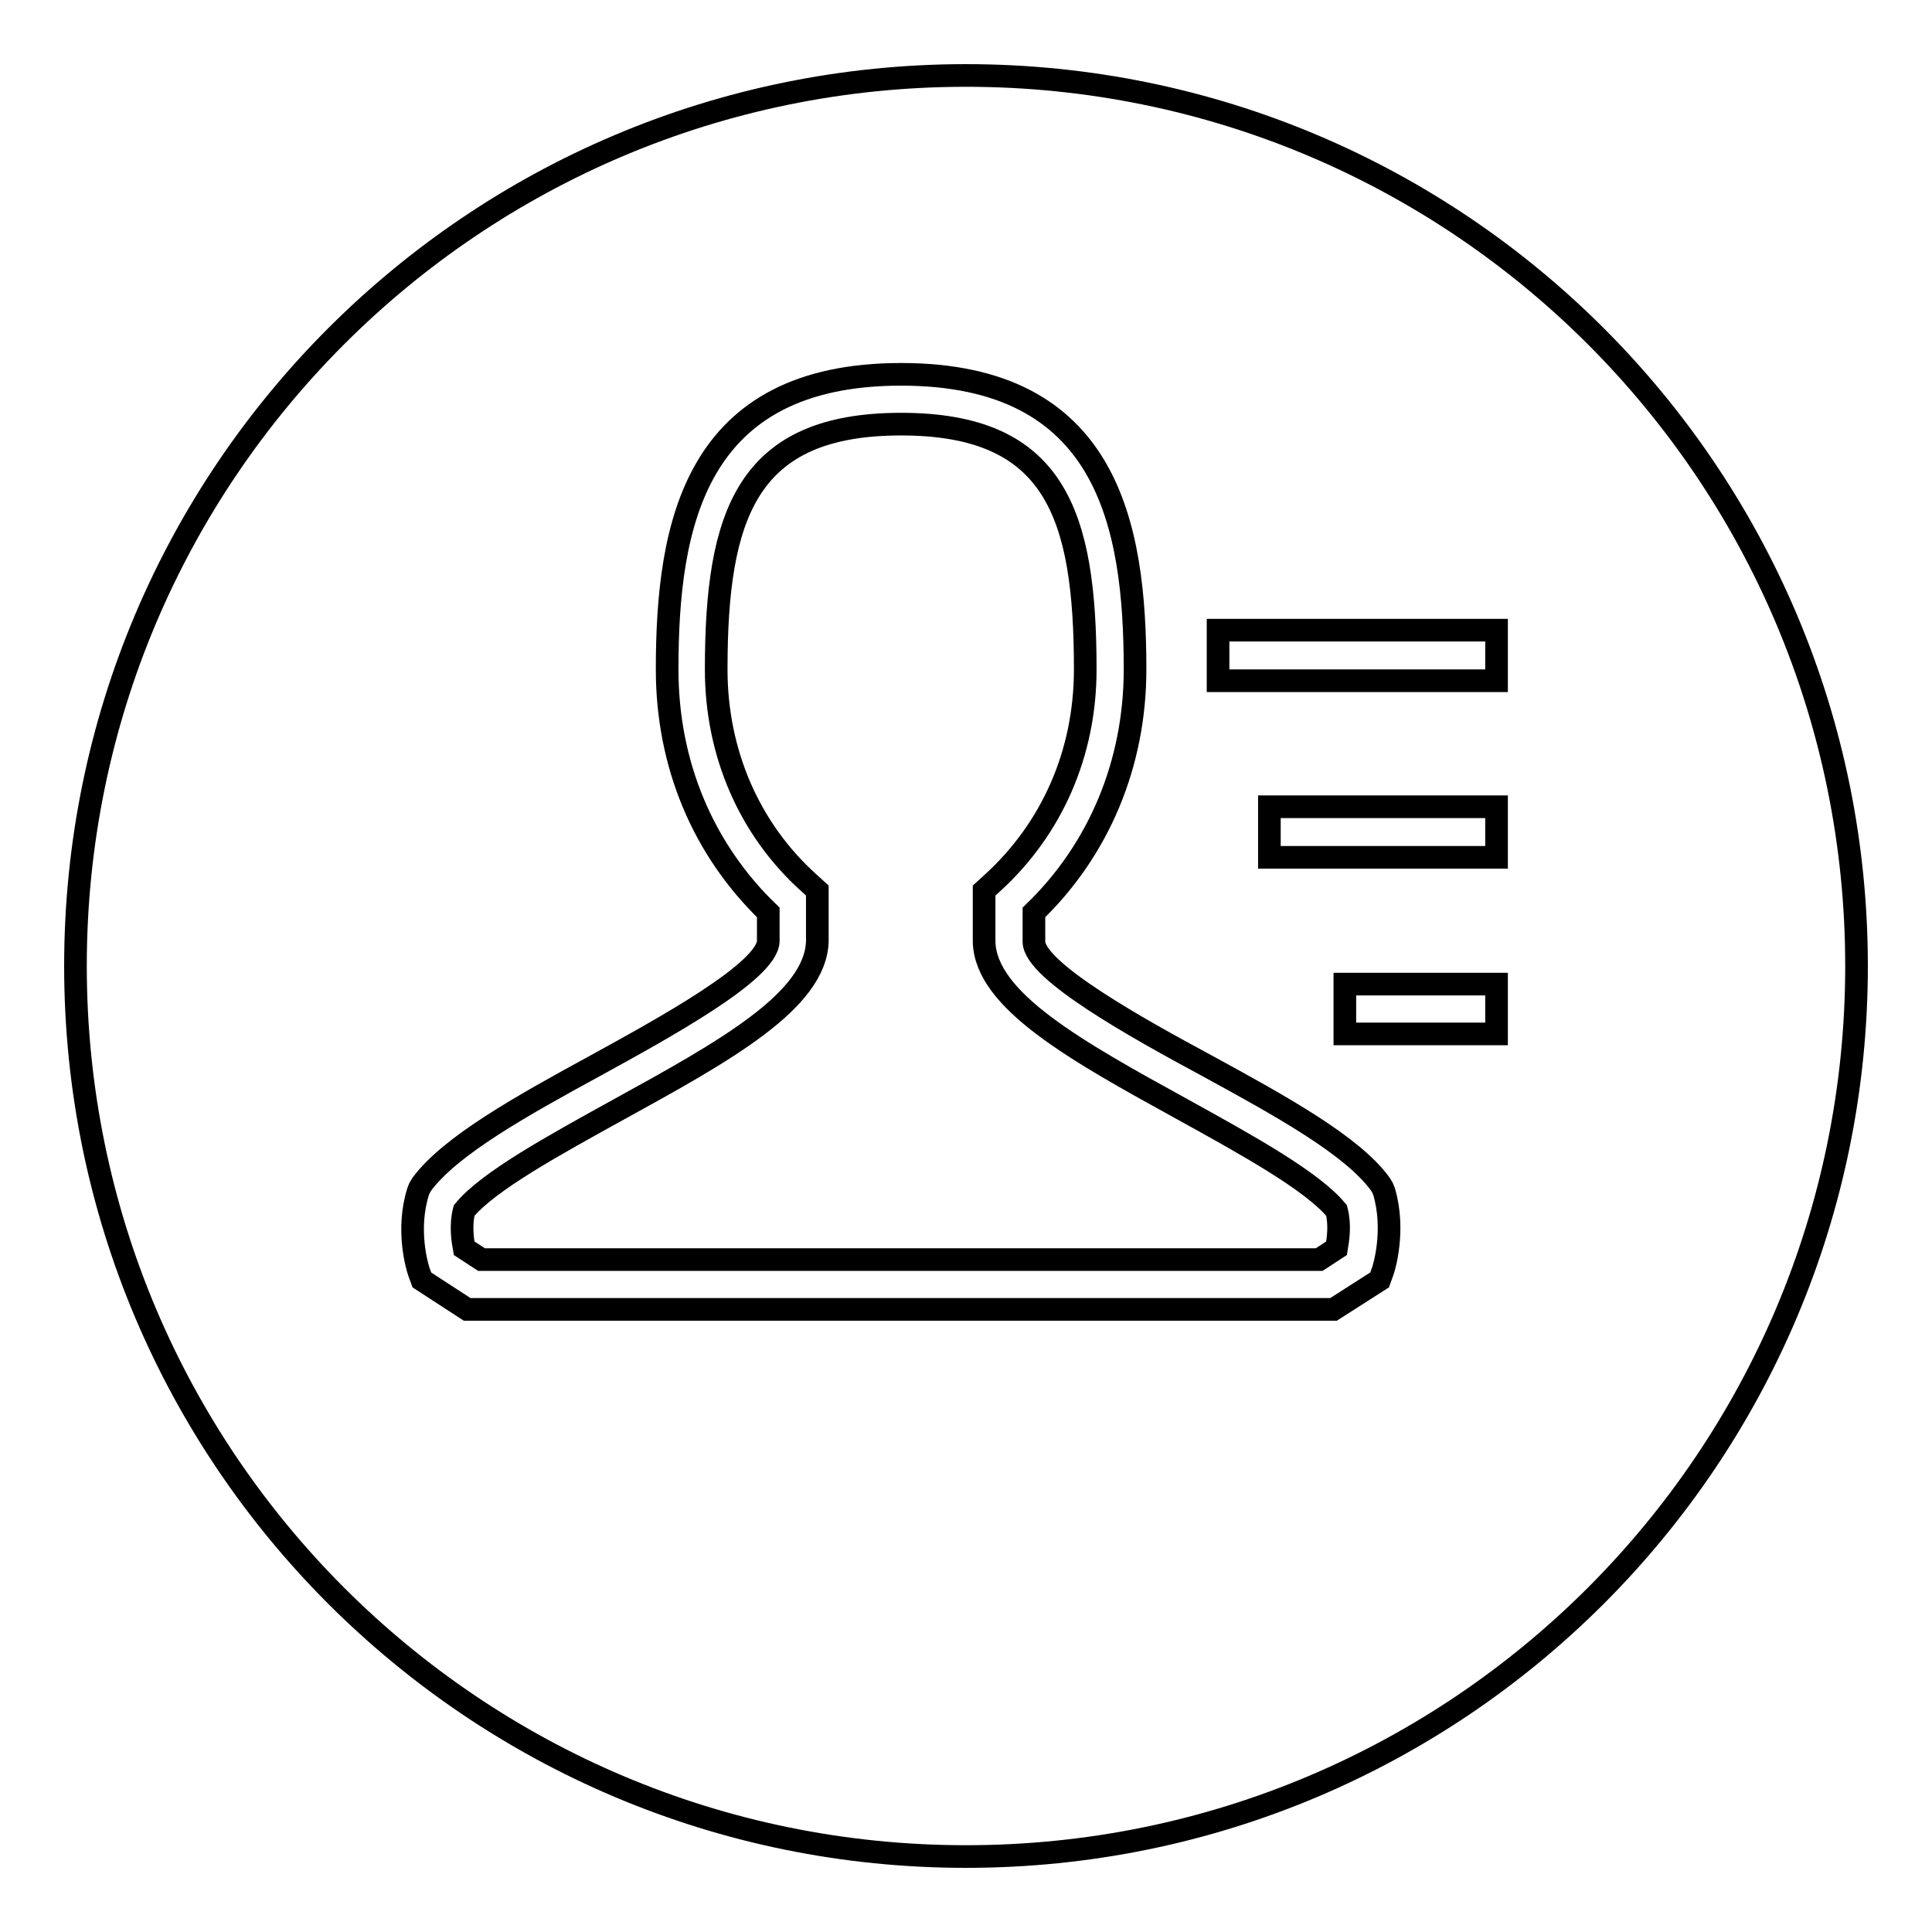 <?xml version="1.0" encoding="utf-8"?>
<!-- Svg Vector Icons : http://www.onlinewebfonts.com/icon -->
<!DOCTYPE svg PUBLIC "-//W3C//DTD SVG 1.1//EN" "http://www.w3.org/Graphics/SVG/1.1/DTD/svg11.dtd">
<svg version="1.1" xmlns="http://www.w3.org/2000/svg" xmlns:xlink="http://www.w3.org/1999/xlink" x="0px" y="0px" viewBox="0 0 256 256" enable-background="new 0 0 256 256" xml:space="preserve">
<g><g><path stroke-width="3" fill-opacity="0" stroke="#000000"  d="M128,10C62.8,10,10,62.8,10,128c0,65.2,52.8,118,118,118c65.2,0,118-52.8,118-118C246,62.8,193.2,10,128,10z M183.2,168.5l-0.4,1.1l-6.1,3.9H61.9l-6-3.9l-0.4-1.1c-0.2-0.6-1.7-5.5-0.1-10.6l0.2-0.5l0.3-0.5c3.8-5.1,13.1-10.3,23-15.7c9.1-5,22.8-12.5,22.9-16.5l0-3.8c-8.7-8.4-13.4-19.7-13.4-32.2c0-19.3,3.7-39.1,31-39.1s31,19.8,31,39.1c0,12.5-4.8,23.9-13.4,32.2l0,3.9c0.1,3.9,13.8,11.5,22.9,16.4c9.9,5.4,19.3,10.6,23,15.7l0.3,0.5l0.2,0.5C184.9,163,183.4,168,183.2,168.5z M198.3,137h-20.1v-6.6h20.1V137L198.3,137z M198.3,113.6h-30.1v-6.7h30.1V113.6z M198.3,90.2h-36.9v-6.7h36.9V90.2L198.3,90.2z"/><path stroke-width="3" fill-opacity="0" stroke="#000000"  d="M156.7,147c-14-7.7-26.1-14.4-26.3-22.2l0-6.8l1.1-1c7.9-7.2,12.3-17.2,12.3-28.3c0-20.6-4-32.5-24.4-32.5S94.9,68.1,94.9,88.7c0,11.1,4.4,21.2,12.3,28.3l1.1,1l0,6.7C108.1,132.6,96,139.3,82,147c-8.5,4.7-17.3,9.5-20.5,13.4c-0.5,1.9-0.2,3.9,0,5l2.3,1.5h111l2.3-1.5c0.2-1.2,0.5-3.1,0-5C173.9,156.5,165.2,151.7,156.7,147z"/></g></g>
</svg>